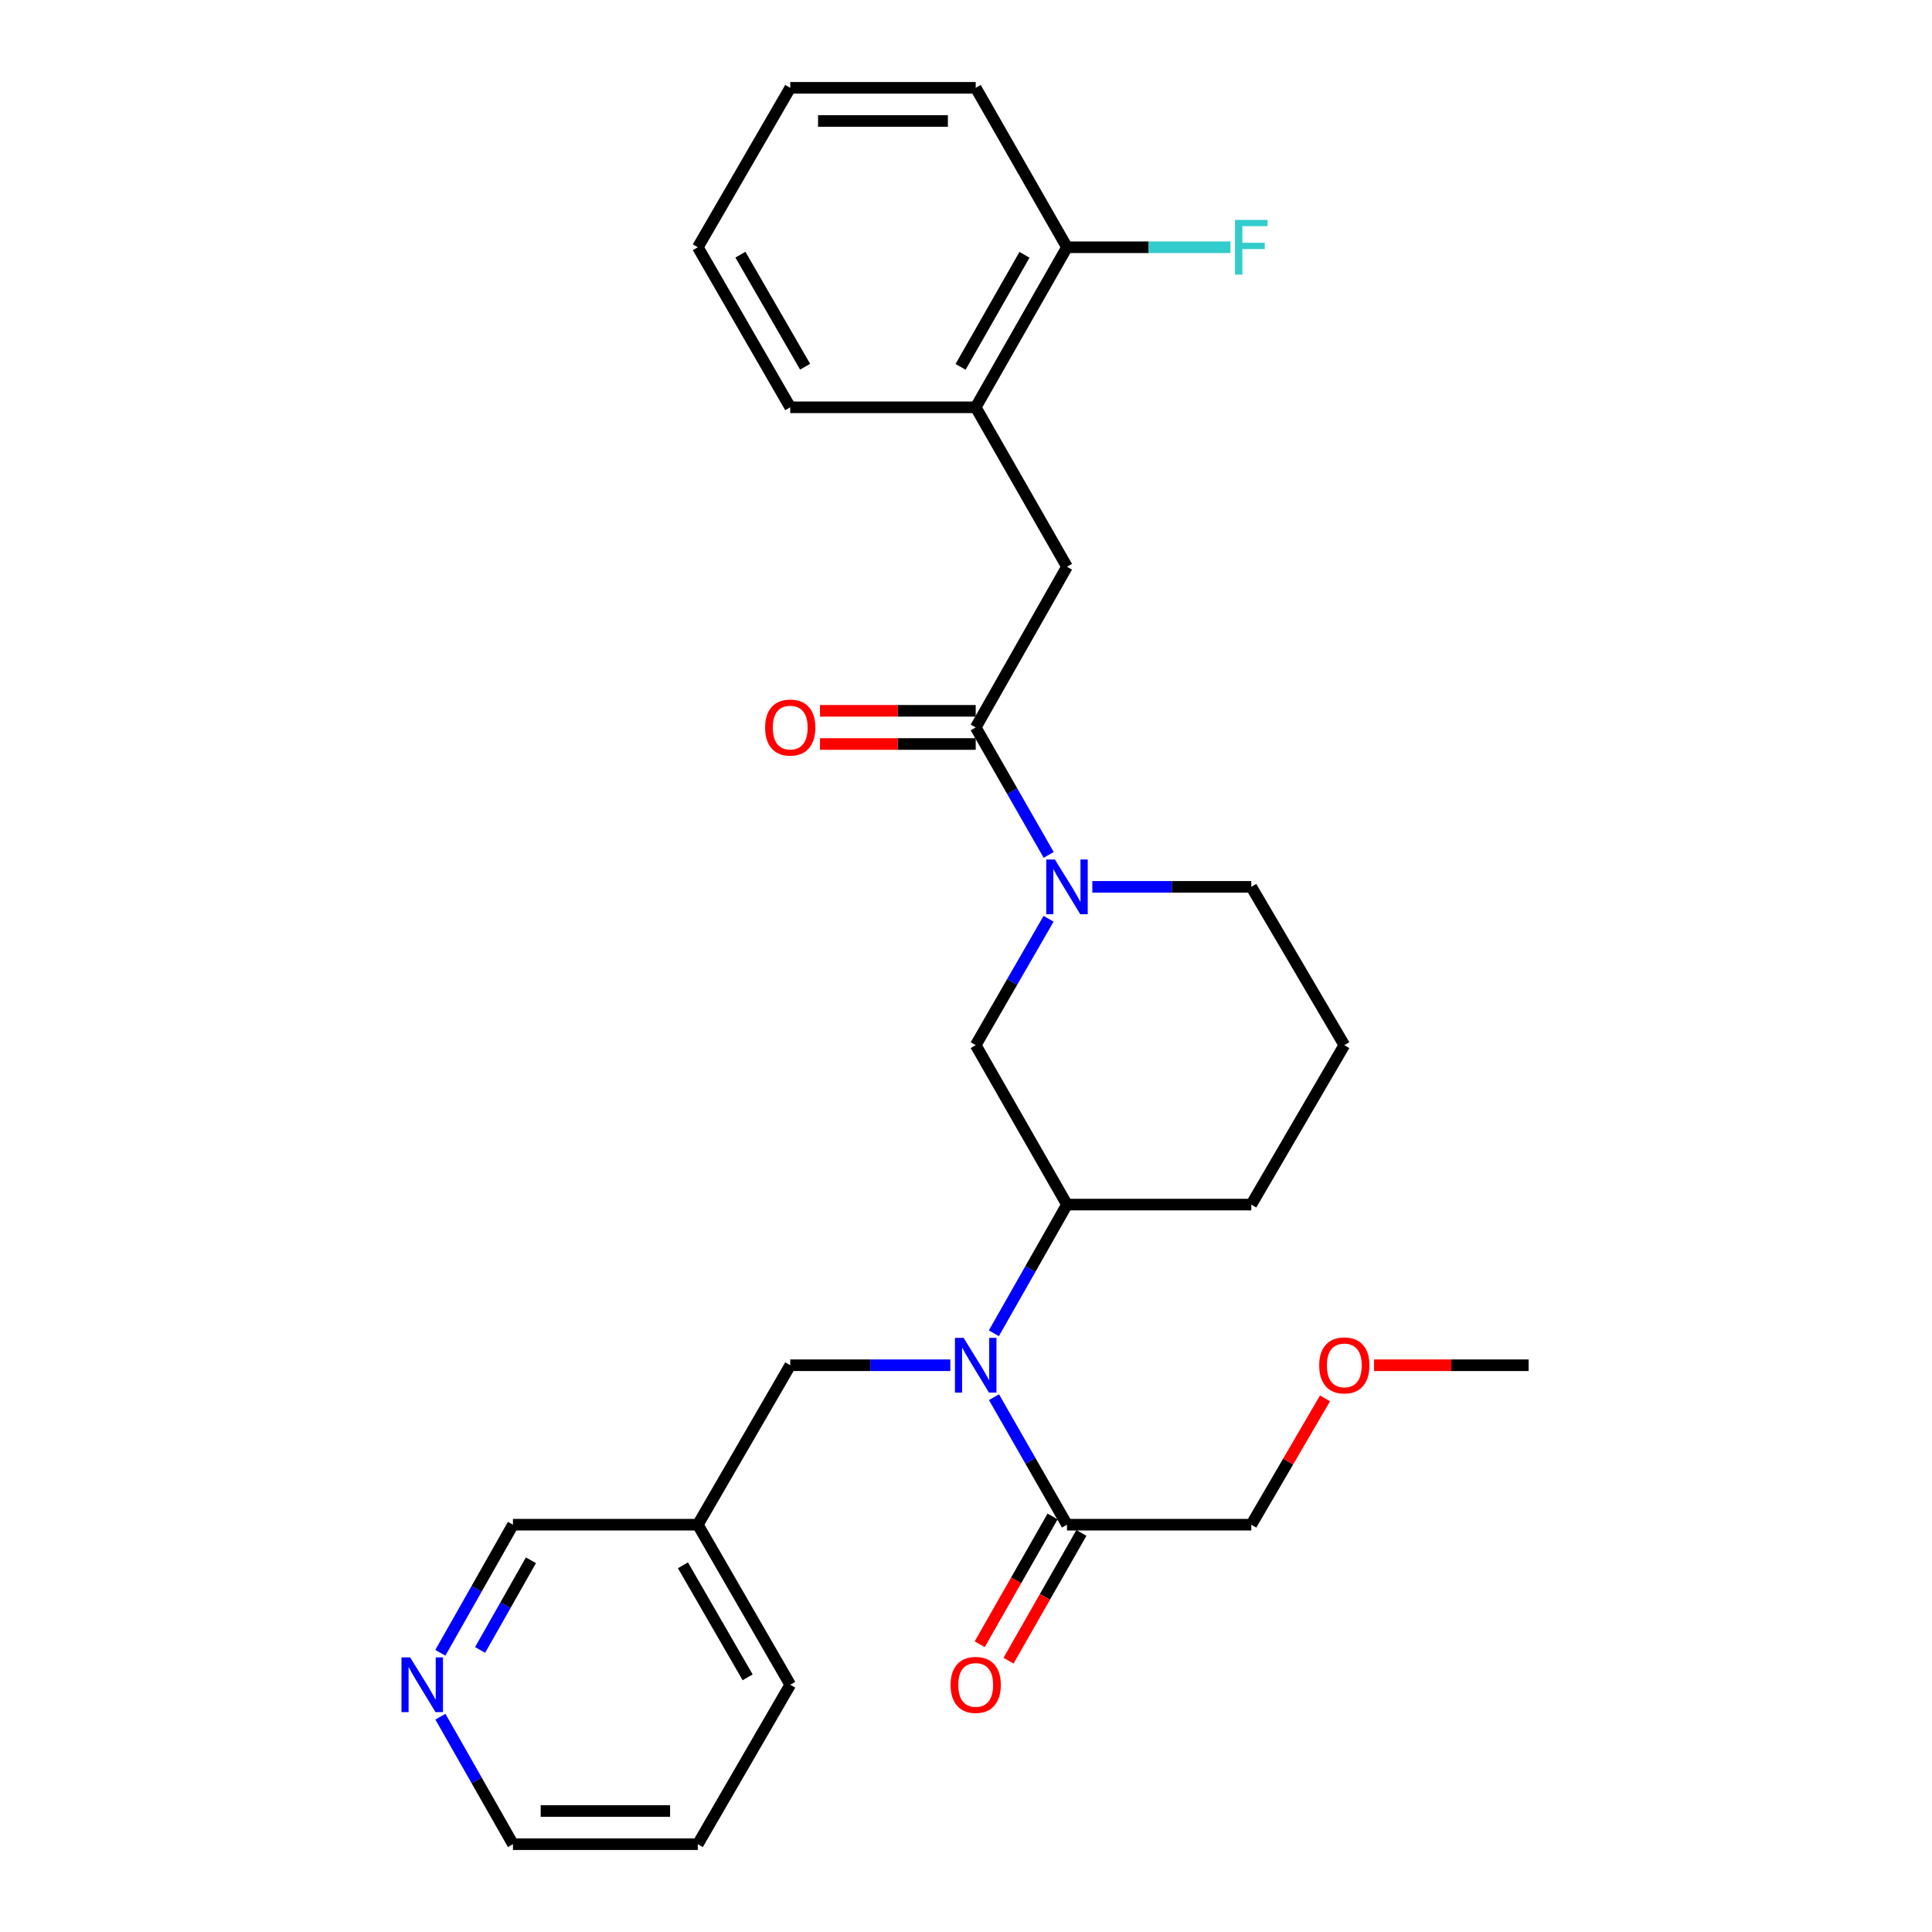 <?xml version='1.0' encoding='iso-8859-1'?>
<svg version='1.1' baseProfile='full'
              xmlns='http://www.w3.org/2000/svg'
                      xmlns:rdkit='http://www.rdkit.org/xml'
                      xmlns:xlink='http://www.w3.org/1999/xlink'
                  xml:space='preserve'
width='1000px' height='1000px' viewBox='0 0 1000 1000'>
<!-- END OF HEADER -->
<rect style='opacity:1.0;fill:#FFFFFF;stroke:none' width='1000' height='1000' x='0' y='0'> </rect>
<path class='bond-0' d='M 542.803,442.496 L 523.914,409.502' style='fill:none;fill-rule:evenodd;stroke:#0000FF;stroke-width:6px;stroke-linecap:butt;stroke-linejoin:miter;stroke-opacity:1' />
<path class='bond-0' d='M 523.914,409.502 L 505.025,376.508' style='fill:none;fill-rule:evenodd;stroke:#000000;stroke-width:6px;stroke-linecap:butt;stroke-linejoin:miter;stroke-opacity:1' />
<path class='bond-4' d='M 542.742,475.558 L 523.884,508.262' style='fill:none;fill-rule:evenodd;stroke:#0000FF;stroke-width:6px;stroke-linecap:butt;stroke-linejoin:miter;stroke-opacity:1' />
<path class='bond-4' d='M 523.884,508.262 L 505.025,540.967' style='fill:none;fill-rule:evenodd;stroke:#000000;stroke-width:6px;stroke-linecap:butt;stroke-linejoin:miter;stroke-opacity:1' />
<path class='bond-14' d='M 565.396,459.033 L 606.532,459.033' style='fill:none;fill-rule:evenodd;stroke:#0000FF;stroke-width:6px;stroke-linecap:butt;stroke-linejoin:miter;stroke-opacity:1' />
<path class='bond-14' d='M 606.532,459.033 L 647.669,459.033' style='fill:none;fill-rule:evenodd;stroke:#000000;stroke-width:6px;stroke-linecap:butt;stroke-linejoin:miter;stroke-opacity:1' />
<path class='bond-5' d='M 505.025,376.508 L 552.271,293.354' style='fill:none;fill-rule:evenodd;stroke:#000000;stroke-width:6px;stroke-linecap:butt;stroke-linejoin:miter;stroke-opacity:1' />
<path class='bond-8' d='M 505.025,367.92 L 464.725,367.92' style='fill:none;fill-rule:evenodd;stroke:#000000;stroke-width:6px;stroke-linecap:butt;stroke-linejoin:miter;stroke-opacity:1' />
<path class='bond-8' d='M 464.725,367.92 L 424.426,367.92' style='fill:none;fill-rule:evenodd;stroke:#FF0000;stroke-width:6px;stroke-linecap:butt;stroke-linejoin:miter;stroke-opacity:1' />
<path class='bond-8' d='M 505.025,385.097 L 464.725,385.097' style='fill:none;fill-rule:evenodd;stroke:#000000;stroke-width:6px;stroke-linecap:butt;stroke-linejoin:miter;stroke-opacity:1' />
<path class='bond-8' d='M 464.725,385.097 L 424.426,385.097' style='fill:none;fill-rule:evenodd;stroke:#FF0000;stroke-width:6px;stroke-linecap:butt;stroke-linejoin:miter;stroke-opacity:1' />
<path class='bond-1' d='M 514.429,690.095 L 533.35,656.793' style='fill:none;fill-rule:evenodd;stroke:#0000FF;stroke-width:6px;stroke-linecap:butt;stroke-linejoin:miter;stroke-opacity:1' />
<path class='bond-1' d='M 533.35,656.793 L 552.271,623.492' style='fill:none;fill-rule:evenodd;stroke:#000000;stroke-width:6px;stroke-linecap:butt;stroke-linejoin:miter;stroke-opacity:1' />
<path class='bond-2' d='M 514.492,723.184 L 533.381,756.182' style='fill:none;fill-rule:evenodd;stroke:#0000FF;stroke-width:6px;stroke-linecap:butt;stroke-linejoin:miter;stroke-opacity:1' />
<path class='bond-2' d='M 533.381,756.182 L 552.271,789.181' style='fill:none;fill-rule:evenodd;stroke:#000000;stroke-width:6px;stroke-linecap:butt;stroke-linejoin:miter;stroke-opacity:1' />
<path class='bond-7' d='M 491.885,706.646 L 450.455,706.646' style='fill:none;fill-rule:evenodd;stroke:#0000FF;stroke-width:6px;stroke-linecap:butt;stroke-linejoin:miter;stroke-opacity:1' />
<path class='bond-7' d='M 450.455,706.646 L 409.026,706.646' style='fill:none;fill-rule:evenodd;stroke:#000000;stroke-width:6px;stroke-linecap:butt;stroke-linejoin:miter;stroke-opacity:1' />
<path class='bond-9' d='M 544.81,784.926 L 525.951,817.994' style='fill:none;fill-rule:evenodd;stroke:#000000;stroke-width:6px;stroke-linecap:butt;stroke-linejoin:miter;stroke-opacity:1' />
<path class='bond-9' d='M 525.951,817.994 L 507.091,851.062' style='fill:none;fill-rule:evenodd;stroke:#FF0000;stroke-width:6px;stroke-linecap:butt;stroke-linejoin:miter;stroke-opacity:1' />
<path class='bond-9' d='M 559.731,793.436 L 540.872,826.503' style='fill:none;fill-rule:evenodd;stroke:#000000;stroke-width:6px;stroke-linecap:butt;stroke-linejoin:miter;stroke-opacity:1' />
<path class='bond-9' d='M 540.872,826.503 L 522.012,859.571' style='fill:none;fill-rule:evenodd;stroke:#FF0000;stroke-width:6px;stroke-linecap:butt;stroke-linejoin:miter;stroke-opacity:1' />
<path class='bond-16' d='M 552.271,789.181 L 647.669,789.181' style='fill:none;fill-rule:evenodd;stroke:#000000;stroke-width:6px;stroke-linecap:butt;stroke-linejoin:miter;stroke-opacity:1' />
<path class='bond-3' d='M 552.271,623.492 L 505.025,540.967' style='fill:none;fill-rule:evenodd;stroke:#000000;stroke-width:6px;stroke-linecap:butt;stroke-linejoin:miter;stroke-opacity:1' />
<path class='bond-28' d='M 552.271,623.492 L 647.669,623.492' style='fill:none;fill-rule:evenodd;stroke:#000000;stroke-width:6px;stroke-linecap:butt;stroke-linejoin:miter;stroke-opacity:1' />
<path class='bond-6' d='M 552.271,293.354 L 505.025,210.819' style='fill:none;fill-rule:evenodd;stroke:#000000;stroke-width:6px;stroke-linecap:butt;stroke-linejoin:miter;stroke-opacity:1' />
<path class='bond-10' d='M 505.025,210.819 L 552.271,127.979' style='fill:none;fill-rule:evenodd;stroke:#000000;stroke-width:6px;stroke-linecap:butt;stroke-linejoin:miter;stroke-opacity:1' />
<path class='bond-10' d='M 497.191,189.884 L 530.263,131.896' style='fill:none;fill-rule:evenodd;stroke:#000000;stroke-width:6px;stroke-linecap:butt;stroke-linejoin:miter;stroke-opacity:1' />
<path class='bond-20' d='M 505.025,210.819 L 409.026,210.819' style='fill:none;fill-rule:evenodd;stroke:#000000;stroke-width:6px;stroke-linecap:butt;stroke-linejoin:miter;stroke-opacity:1' />
<path class='bond-12' d='M 409.026,706.646 L 361.188,789.181' style='fill:none;fill-rule:evenodd;stroke:#000000;stroke-width:6px;stroke-linecap:butt;stroke-linejoin:miter;stroke-opacity:1' />
<path class='bond-13' d='M 552.271,127.979 L 594.567,127.979' style='fill:none;fill-rule:evenodd;stroke:#000000;stroke-width:6px;stroke-linecap:butt;stroke-linejoin:miter;stroke-opacity:1' />
<path class='bond-13' d='M 594.567,127.979 L 636.864,127.979' style='fill:none;fill-rule:evenodd;stroke:#33CCCC;stroke-width:6px;stroke-linecap:butt;stroke-linejoin:miter;stroke-opacity:1' />
<path class='bond-22' d='M 552.271,127.979 L 505.025,45.455' style='fill:none;fill-rule:evenodd;stroke:#000000;stroke-width:6px;stroke-linecap:butt;stroke-linejoin:miter;stroke-opacity:1' />
<path class='bond-11' d='M 227.921,855.48 L 246.713,822.33' style='fill:none;fill-rule:evenodd;stroke:#0000FF;stroke-width:6px;stroke-linecap:butt;stroke-linejoin:miter;stroke-opacity:1' />
<path class='bond-11' d='M 246.713,822.33 L 265.504,789.181' style='fill:none;fill-rule:evenodd;stroke:#000000;stroke-width:6px;stroke-linecap:butt;stroke-linejoin:miter;stroke-opacity:1' />
<path class='bond-11' d='M 248.502,854.006 L 261.656,830.801' style='fill:none;fill-rule:evenodd;stroke:#0000FF;stroke-width:6px;stroke-linecap:butt;stroke-linejoin:miter;stroke-opacity:1' />
<path class='bond-11' d='M 261.656,830.801 L 274.81,807.596' style='fill:none;fill-rule:evenodd;stroke:#000000;stroke-width:6px;stroke-linecap:butt;stroke-linejoin:miter;stroke-opacity:1' />
<path class='bond-30' d='M 227.953,888.554 L 246.729,921.55' style='fill:none;fill-rule:evenodd;stroke:#0000FF;stroke-width:6px;stroke-linecap:butt;stroke-linejoin:miter;stroke-opacity:1' />
<path class='bond-30' d='M 246.729,921.55 L 265.504,954.545' style='fill:none;fill-rule:evenodd;stroke:#000000;stroke-width:6px;stroke-linecap:butt;stroke-linejoin:miter;stroke-opacity:1' />
<path class='bond-15' d='M 361.188,789.181 L 265.504,789.181' style='fill:none;fill-rule:evenodd;stroke:#000000;stroke-width:6px;stroke-linecap:butt;stroke-linejoin:miter;stroke-opacity:1' />
<path class='bond-23' d='M 361.188,789.181 L 409.026,872.021' style='fill:none;fill-rule:evenodd;stroke:#000000;stroke-width:6px;stroke-linecap:butt;stroke-linejoin:miter;stroke-opacity:1' />
<path class='bond-23' d='M 353.489,810.196 L 386.975,868.184' style='fill:none;fill-rule:evenodd;stroke:#000000;stroke-width:6px;stroke-linecap:butt;stroke-linejoin:miter;stroke-opacity:1' />
<path class='bond-18' d='M 647.669,459.033 L 695.821,540.967' style='fill:none;fill-rule:evenodd;stroke:#000000;stroke-width:6px;stroke-linecap:butt;stroke-linejoin:miter;stroke-opacity:1' />
<path class='bond-19' d='M 647.669,789.181 L 666.742,756.488' style='fill:none;fill-rule:evenodd;stroke:#000000;stroke-width:6px;stroke-linecap:butt;stroke-linejoin:miter;stroke-opacity:1' />
<path class='bond-19' d='M 666.742,756.488 L 685.816,723.795' style='fill:none;fill-rule:evenodd;stroke:#FF0000;stroke-width:6px;stroke-linecap:butt;stroke-linejoin:miter;stroke-opacity:1' />
<path class='bond-17' d='M 647.669,623.492 L 695.821,540.967' style='fill:none;fill-rule:evenodd;stroke:#000000;stroke-width:6px;stroke-linecap:butt;stroke-linejoin:miter;stroke-opacity:1' />
<path class='bond-24' d='M 711.206,706.646 L 751.212,706.646' style='fill:none;fill-rule:evenodd;stroke:#FF0000;stroke-width:6px;stroke-linecap:butt;stroke-linejoin:miter;stroke-opacity:1' />
<path class='bond-24' d='M 751.212,706.646 L 791.219,706.646' style='fill:none;fill-rule:evenodd;stroke:#000000;stroke-width:6px;stroke-linecap:butt;stroke-linejoin:miter;stroke-opacity:1' />
<path class='bond-26' d='M 409.026,210.819 L 361.188,127.979' style='fill:none;fill-rule:evenodd;stroke:#000000;stroke-width:6px;stroke-linecap:butt;stroke-linejoin:miter;stroke-opacity:1' />
<path class='bond-26' d='M 416.725,189.804 L 383.239,131.816' style='fill:none;fill-rule:evenodd;stroke:#000000;stroke-width:6px;stroke-linecap:butt;stroke-linejoin:miter;stroke-opacity:1' />
<path class='bond-21' d='M 265.504,954.545 L 361.188,954.545' style='fill:none;fill-rule:evenodd;stroke:#000000;stroke-width:6px;stroke-linecap:butt;stroke-linejoin:miter;stroke-opacity:1' />
<path class='bond-21' d='M 279.857,937.369 L 346.836,937.369' style='fill:none;fill-rule:evenodd;stroke:#000000;stroke-width:6px;stroke-linecap:butt;stroke-linejoin:miter;stroke-opacity:1' />
<path class='bond-29' d='M 505.025,45.455 L 409.026,45.455' style='fill:none;fill-rule:evenodd;stroke:#000000;stroke-width:6px;stroke-linecap:butt;stroke-linejoin:miter;stroke-opacity:1' />
<path class='bond-29' d='M 490.625,62.631 L 423.426,62.631' style='fill:none;fill-rule:evenodd;stroke:#000000;stroke-width:6px;stroke-linecap:butt;stroke-linejoin:miter;stroke-opacity:1' />
<path class='bond-25' d='M 409.026,872.021 L 361.188,954.545' style='fill:none;fill-rule:evenodd;stroke:#000000;stroke-width:6px;stroke-linecap:butt;stroke-linejoin:miter;stroke-opacity:1' />
<path class='bond-27' d='M 361.188,127.979 L 409.026,45.455' style='fill:none;fill-rule:evenodd;stroke:#000000;stroke-width:6px;stroke-linecap:butt;stroke-linejoin:miter;stroke-opacity:1' />
<path  class='atom-0' d='M 546.011 444.873
L 555.291 459.873
Q 556.211 461.353, 557.691 464.033
Q 559.171 466.713, 559.251 466.873
L 559.251 444.873
L 563.011 444.873
L 563.011 473.193
L 559.131 473.193
L 549.171 456.793
Q 548.011 454.873, 546.771 452.673
Q 545.571 450.473, 545.211 449.793
L 545.211 473.193
L 541.531 473.193
L 541.531 444.873
L 546.011 444.873
' fill='#0000FF'/>
<path  class='atom-2' d='M 498.765 692.486
L 508.045 707.486
Q 508.965 708.966, 510.445 711.646
Q 511.925 714.326, 512.005 714.486
L 512.005 692.486
L 515.765 692.486
L 515.765 720.806
L 511.885 720.806
L 501.925 704.406
Q 500.765 702.486, 499.525 700.286
Q 498.325 698.086, 497.965 697.406
L 497.965 720.806
L 494.285 720.806
L 494.285 692.486
L 498.765 692.486
' fill='#0000FF'/>
<path  class='atom-9' d='M 396.026 376.588
Q 396.026 369.788, 399.386 365.988
Q 402.746 362.188, 409.026 362.188
Q 415.306 362.188, 418.666 365.988
Q 422.026 369.788, 422.026 376.588
Q 422.026 383.468, 418.626 387.388
Q 415.226 391.268, 409.026 391.268
Q 402.786 391.268, 399.386 387.388
Q 396.026 383.508, 396.026 376.588
M 409.026 388.068
Q 413.346 388.068, 415.666 385.188
Q 418.026 382.268, 418.026 376.588
Q 418.026 371.028, 415.666 368.228
Q 413.346 365.388, 409.026 365.388
Q 404.706 365.388, 402.346 368.188
Q 400.026 370.988, 400.026 376.588
Q 400.026 382.308, 402.346 385.188
Q 404.706 388.068, 409.026 388.068
' fill='#FF0000'/>
<path  class='atom-10' d='M 492.025 872.101
Q 492.025 865.301, 495.385 861.501
Q 498.745 857.701, 505.025 857.701
Q 511.305 857.701, 514.665 861.501
Q 518.025 865.301, 518.025 872.101
Q 518.025 878.981, 514.625 882.901
Q 511.225 886.781, 505.025 886.781
Q 498.785 886.781, 495.385 882.901
Q 492.025 879.021, 492.025 872.101
M 505.025 883.581
Q 509.345 883.581, 511.665 880.701
Q 514.025 877.781, 514.025 872.101
Q 514.025 866.541, 511.665 863.741
Q 509.345 860.901, 505.025 860.901
Q 500.705 860.901, 498.345 863.701
Q 496.025 866.501, 496.025 872.101
Q 496.025 877.821, 498.345 880.701
Q 500.705 883.581, 505.025 883.581
' fill='#FF0000'/>
<path  class='atom-12' d='M 212.285 857.861
L 221.565 872.861
Q 222.485 874.341, 223.965 877.021
Q 225.445 879.701, 225.525 879.861
L 225.525 857.861
L 229.285 857.861
L 229.285 886.181
L 225.405 886.181
L 215.445 869.781
Q 214.285 867.861, 213.045 865.661
Q 211.845 863.461, 211.485 862.781
L 211.485 886.181
L 207.805 886.181
L 207.805 857.861
L 212.285 857.861
' fill='#0000FF'/>
<path  class='atom-14' d='M 639.249 113.819
L 656.089 113.819
L 656.089 117.059
L 643.049 117.059
L 643.049 125.659
L 654.649 125.659
L 654.649 128.939
L 643.049 128.939
L 643.049 142.139
L 639.249 142.139
L 639.249 113.819
' fill='#33CCCC'/>
<path  class='atom-20' d='M 682.821 706.726
Q 682.821 699.926, 686.181 696.126
Q 689.541 692.326, 695.821 692.326
Q 702.101 692.326, 705.461 696.126
Q 708.821 699.926, 708.821 706.726
Q 708.821 713.606, 705.421 717.526
Q 702.021 721.406, 695.821 721.406
Q 689.581 721.406, 686.181 717.526
Q 682.821 713.646, 682.821 706.726
M 695.821 718.206
Q 700.141 718.206, 702.461 715.326
Q 704.821 712.406, 704.821 706.726
Q 704.821 701.166, 702.461 698.366
Q 700.141 695.526, 695.821 695.526
Q 691.501 695.526, 689.141 698.326
Q 686.821 701.126, 686.821 706.726
Q 686.821 712.446, 689.141 715.326
Q 691.501 718.206, 695.821 718.206
' fill='#FF0000'/>
</svg>
